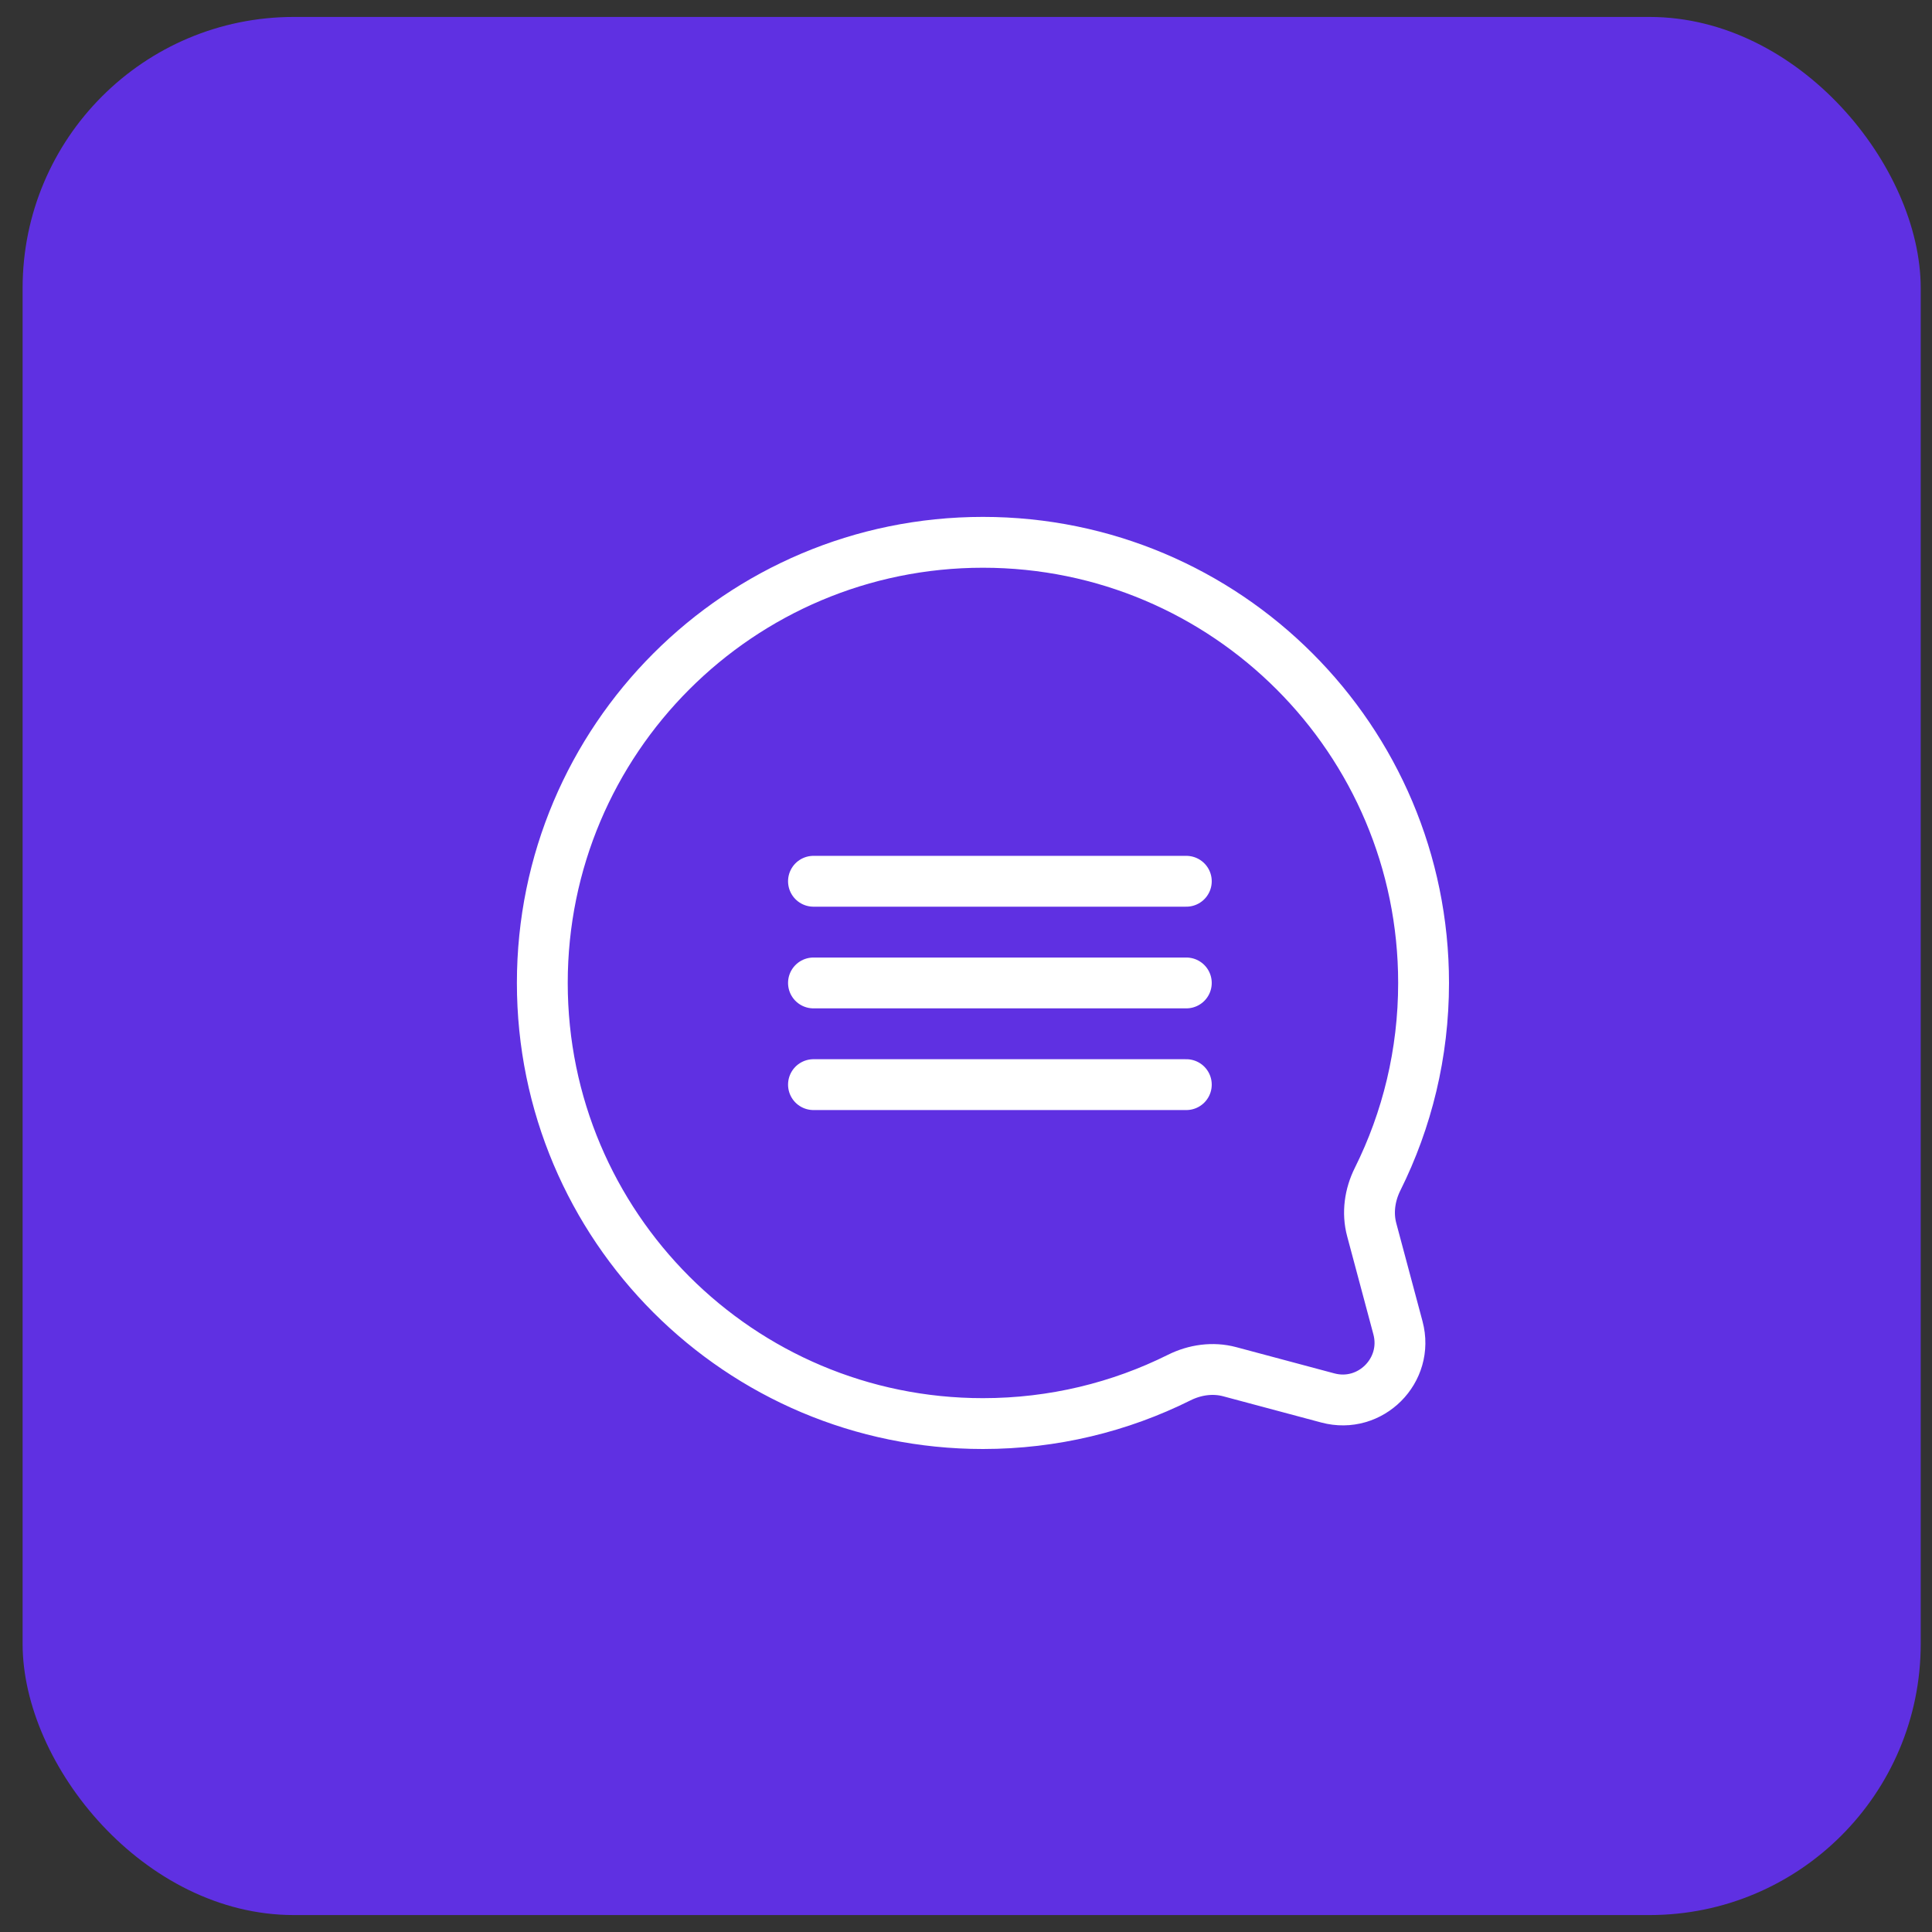 <svg width="57" height="57" viewBox="0 0 57 57" fill="none" xmlns="http://www.w3.org/2000/svg">
<rect x="0" y="0" width="57" height="57" fill="#333333" stroke="none"/>
<rect x="0.667" y="0.5" width="56" height="56" rx="8" fill="#5F30E2"/>
<path d="M29 42C21.82 42 16 36.18 16 29C16 21.82 21.82 16 29 16C36.18 16 42 21.82 42 29C42 31.08 41.512 33.045 40.644 34.788C40.413 35.251 40.336 35.781 40.47 36.281L41.244 39.175C41.58 40.431 40.431 41.58 39.175 41.244L36.281 40.47C35.781 40.336 35.251 40.413 34.788 40.644C33.045 41.512 31.08 42 29 42Z" stroke="white" stroke-width="1.5"/>
<path d="M35 29L24 29" stroke="white" stroke-width="1.5" stroke-linecap="round"/>
<path d="M35 26L24 26" stroke="white" stroke-width="1.5" stroke-linecap="round"/>
<path d="M35 32L24 32" stroke="white" stroke-width="1.5" stroke-linecap="round"/>
</svg>
